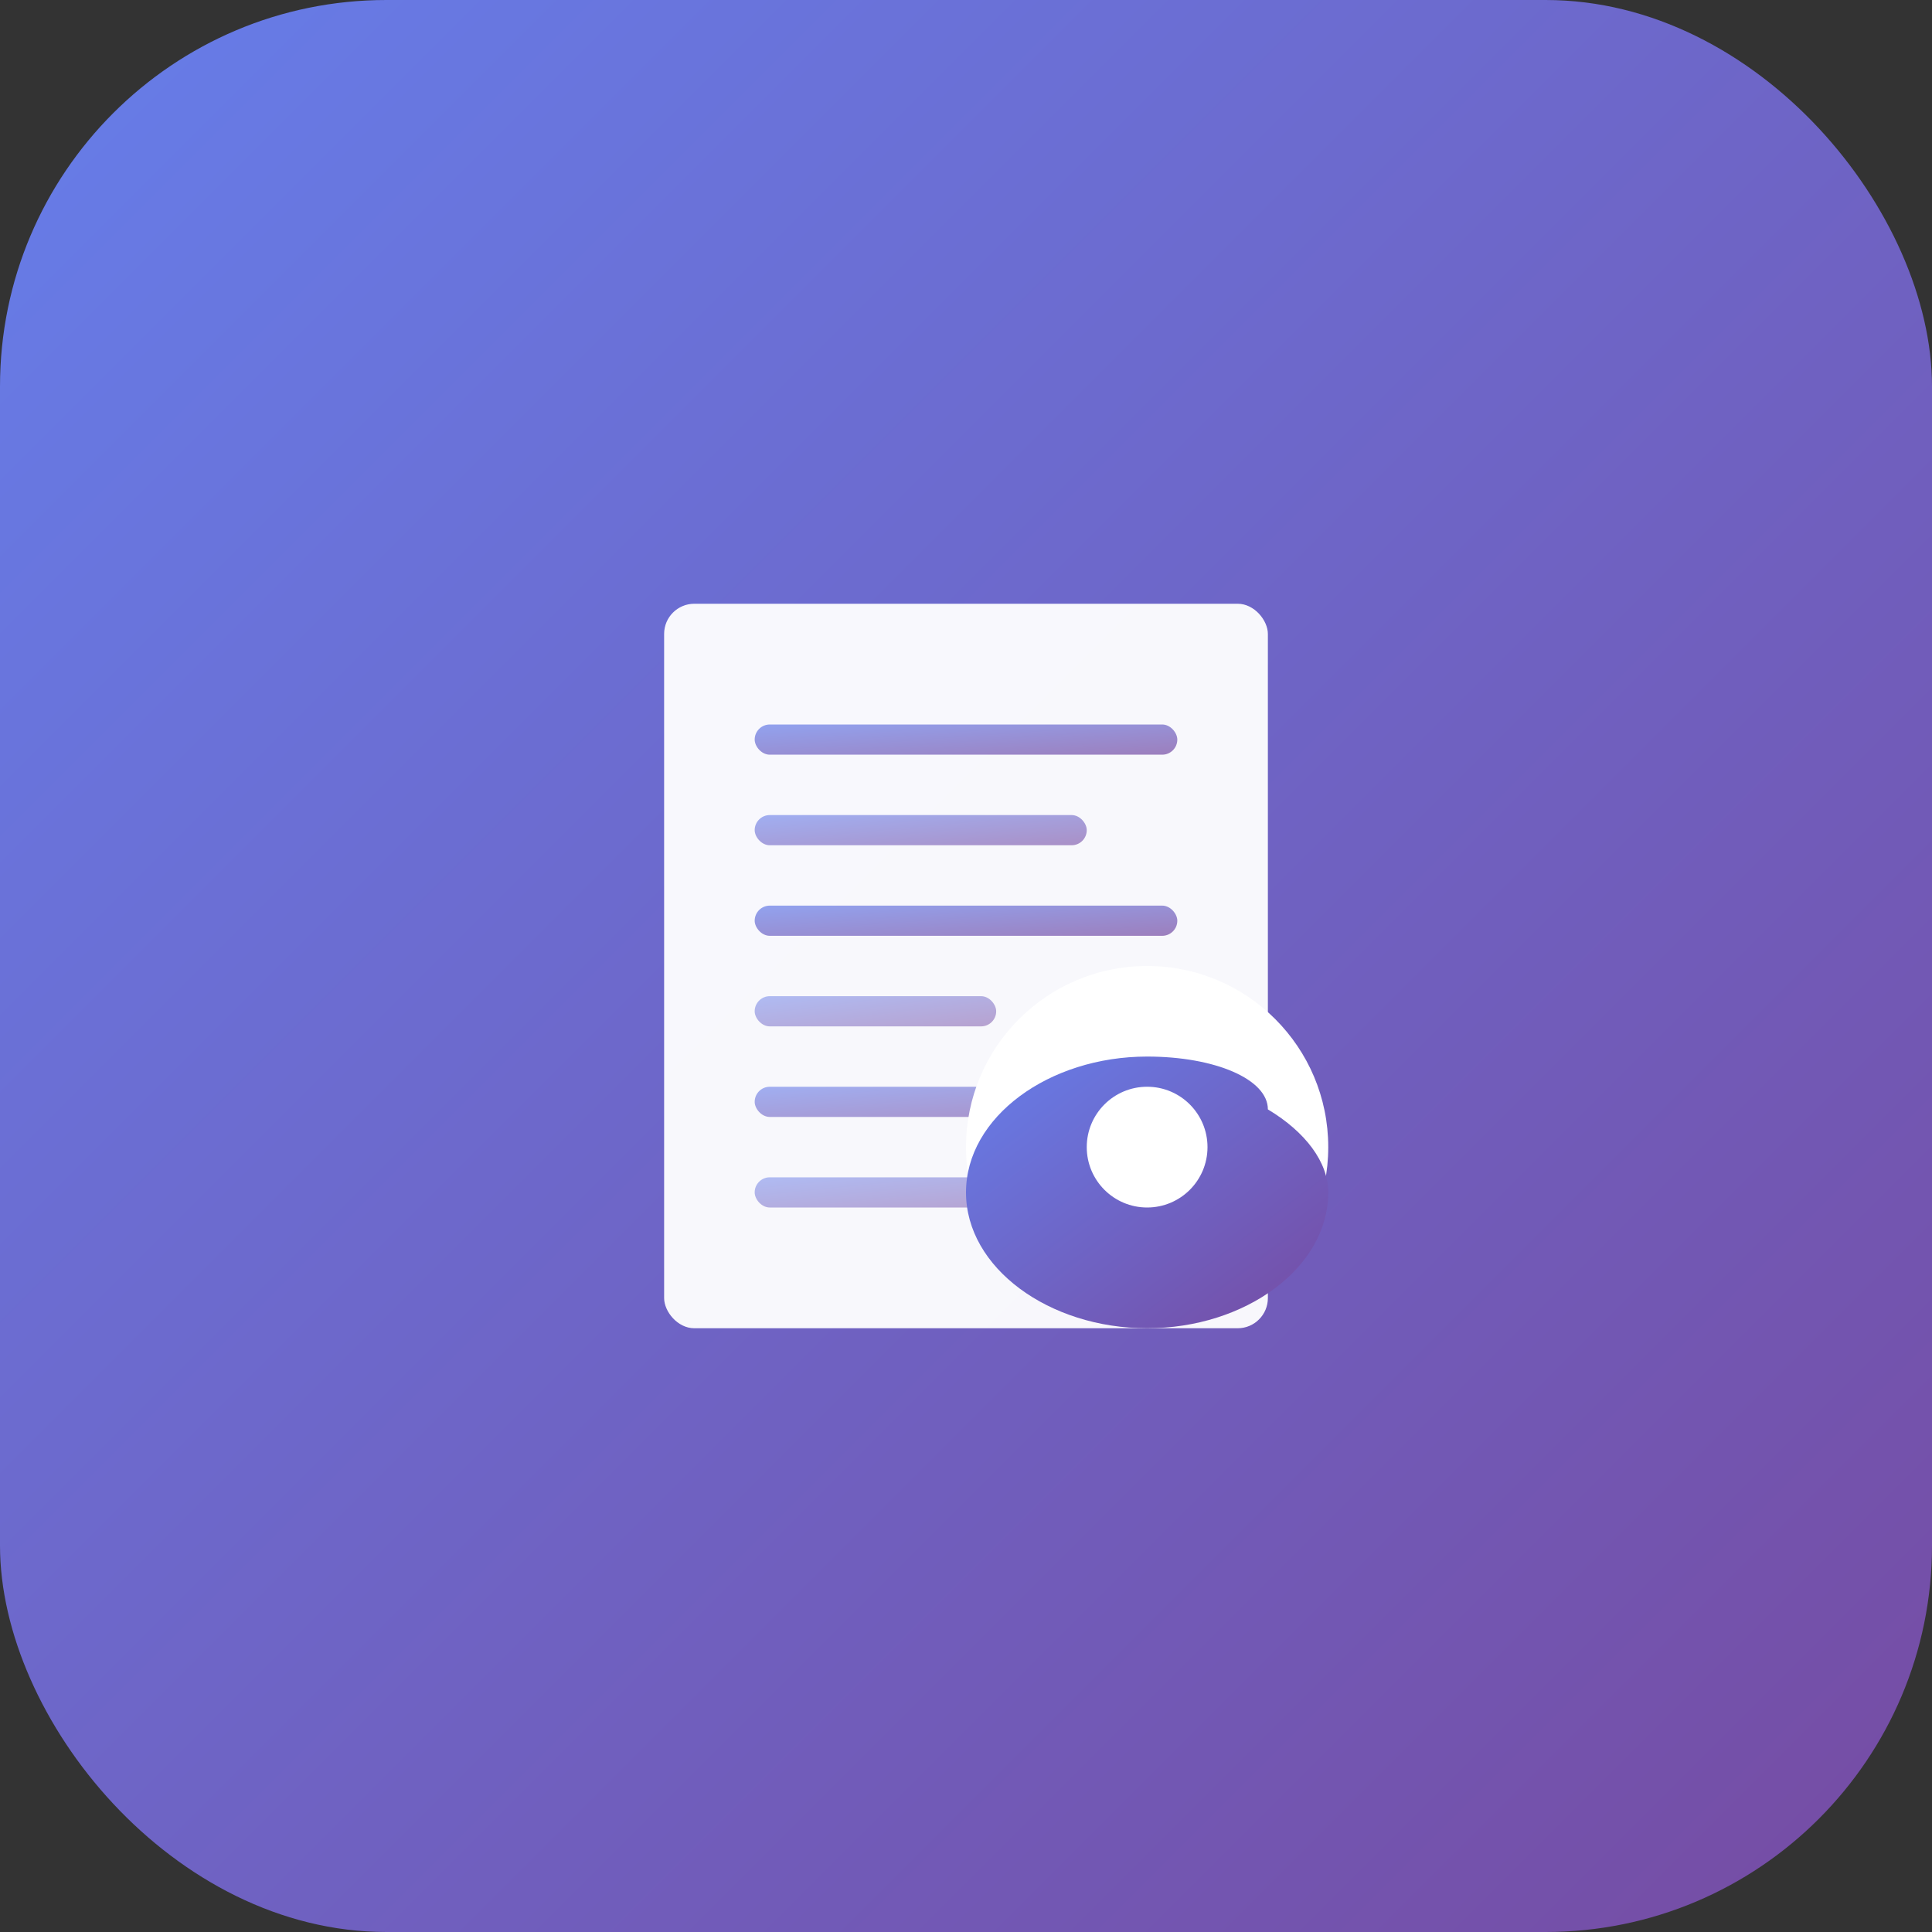 <svg width="512" height="512" viewBox="0 0 512 512" fill="none" xmlns="http://www.w3.org/2000/svg">
  <rect x="0" y="0" width="512" height="512" fill="#333333" stroke="none"/>
  <rect width="512" height="512" rx="102.4" fill="url(#gradient)"/>
  <g transform="translate(128, 128)">
    <!-- Document icon -->
    <rect x="48" y="32" width="160" height="192" rx="8" fill="white" opacity="0.95"/>
    
    <!-- Lines representing text -->
    <rect x="72" y="64" width="112" height="8" rx="4" fill="url(#gradient)" opacity="0.7"/>
    <rect x="72" y="88" width="88" height="8" rx="4" fill="url(#gradient)" opacity="0.6"/>
    <rect x="72" y="112" width="112" height="8" rx="4" fill="url(#gradient)" opacity="0.7"/>
    <rect x="72" y="136" width="64" height="8" rx="4" fill="url(#gradient)" opacity="0.5"/>
    <rect x="72" y="160" width="96" height="8" rx="4" fill="url(#gradient)" opacity="0.6"/>
    <rect x="72" y="184" width="80" height="8" rx="4" fill="url(#gradient)" opacity="0.5"/>
    
    <!-- Intune/Cloud symbol -->
    <circle cx="176" cy="176" r="48" fill="white"/>
    <path d="M176 152 C150 152, 128 168, 128 188 C128 208, 150 224, 176 224 C202 224, 224 208, 224 188 C224 180, 218 172, 208 166 C208 158, 194 152, 176 152Z" fill="url(#gradient)"/>
    <circle cx="176" cy="176" r="16" fill="white"/>
  </g>
  
  <defs>
    <linearGradient id="gradient" x1="0%" y1="0%" x2="100%" y2="100%">
      <stop offset="0%" style="stop-color:#667eea;stop-opacity:1" />
      <stop offset="100%" style="stop-color:#764ba2;stop-opacity:1" />
    </linearGradient>
  </defs>
</svg>